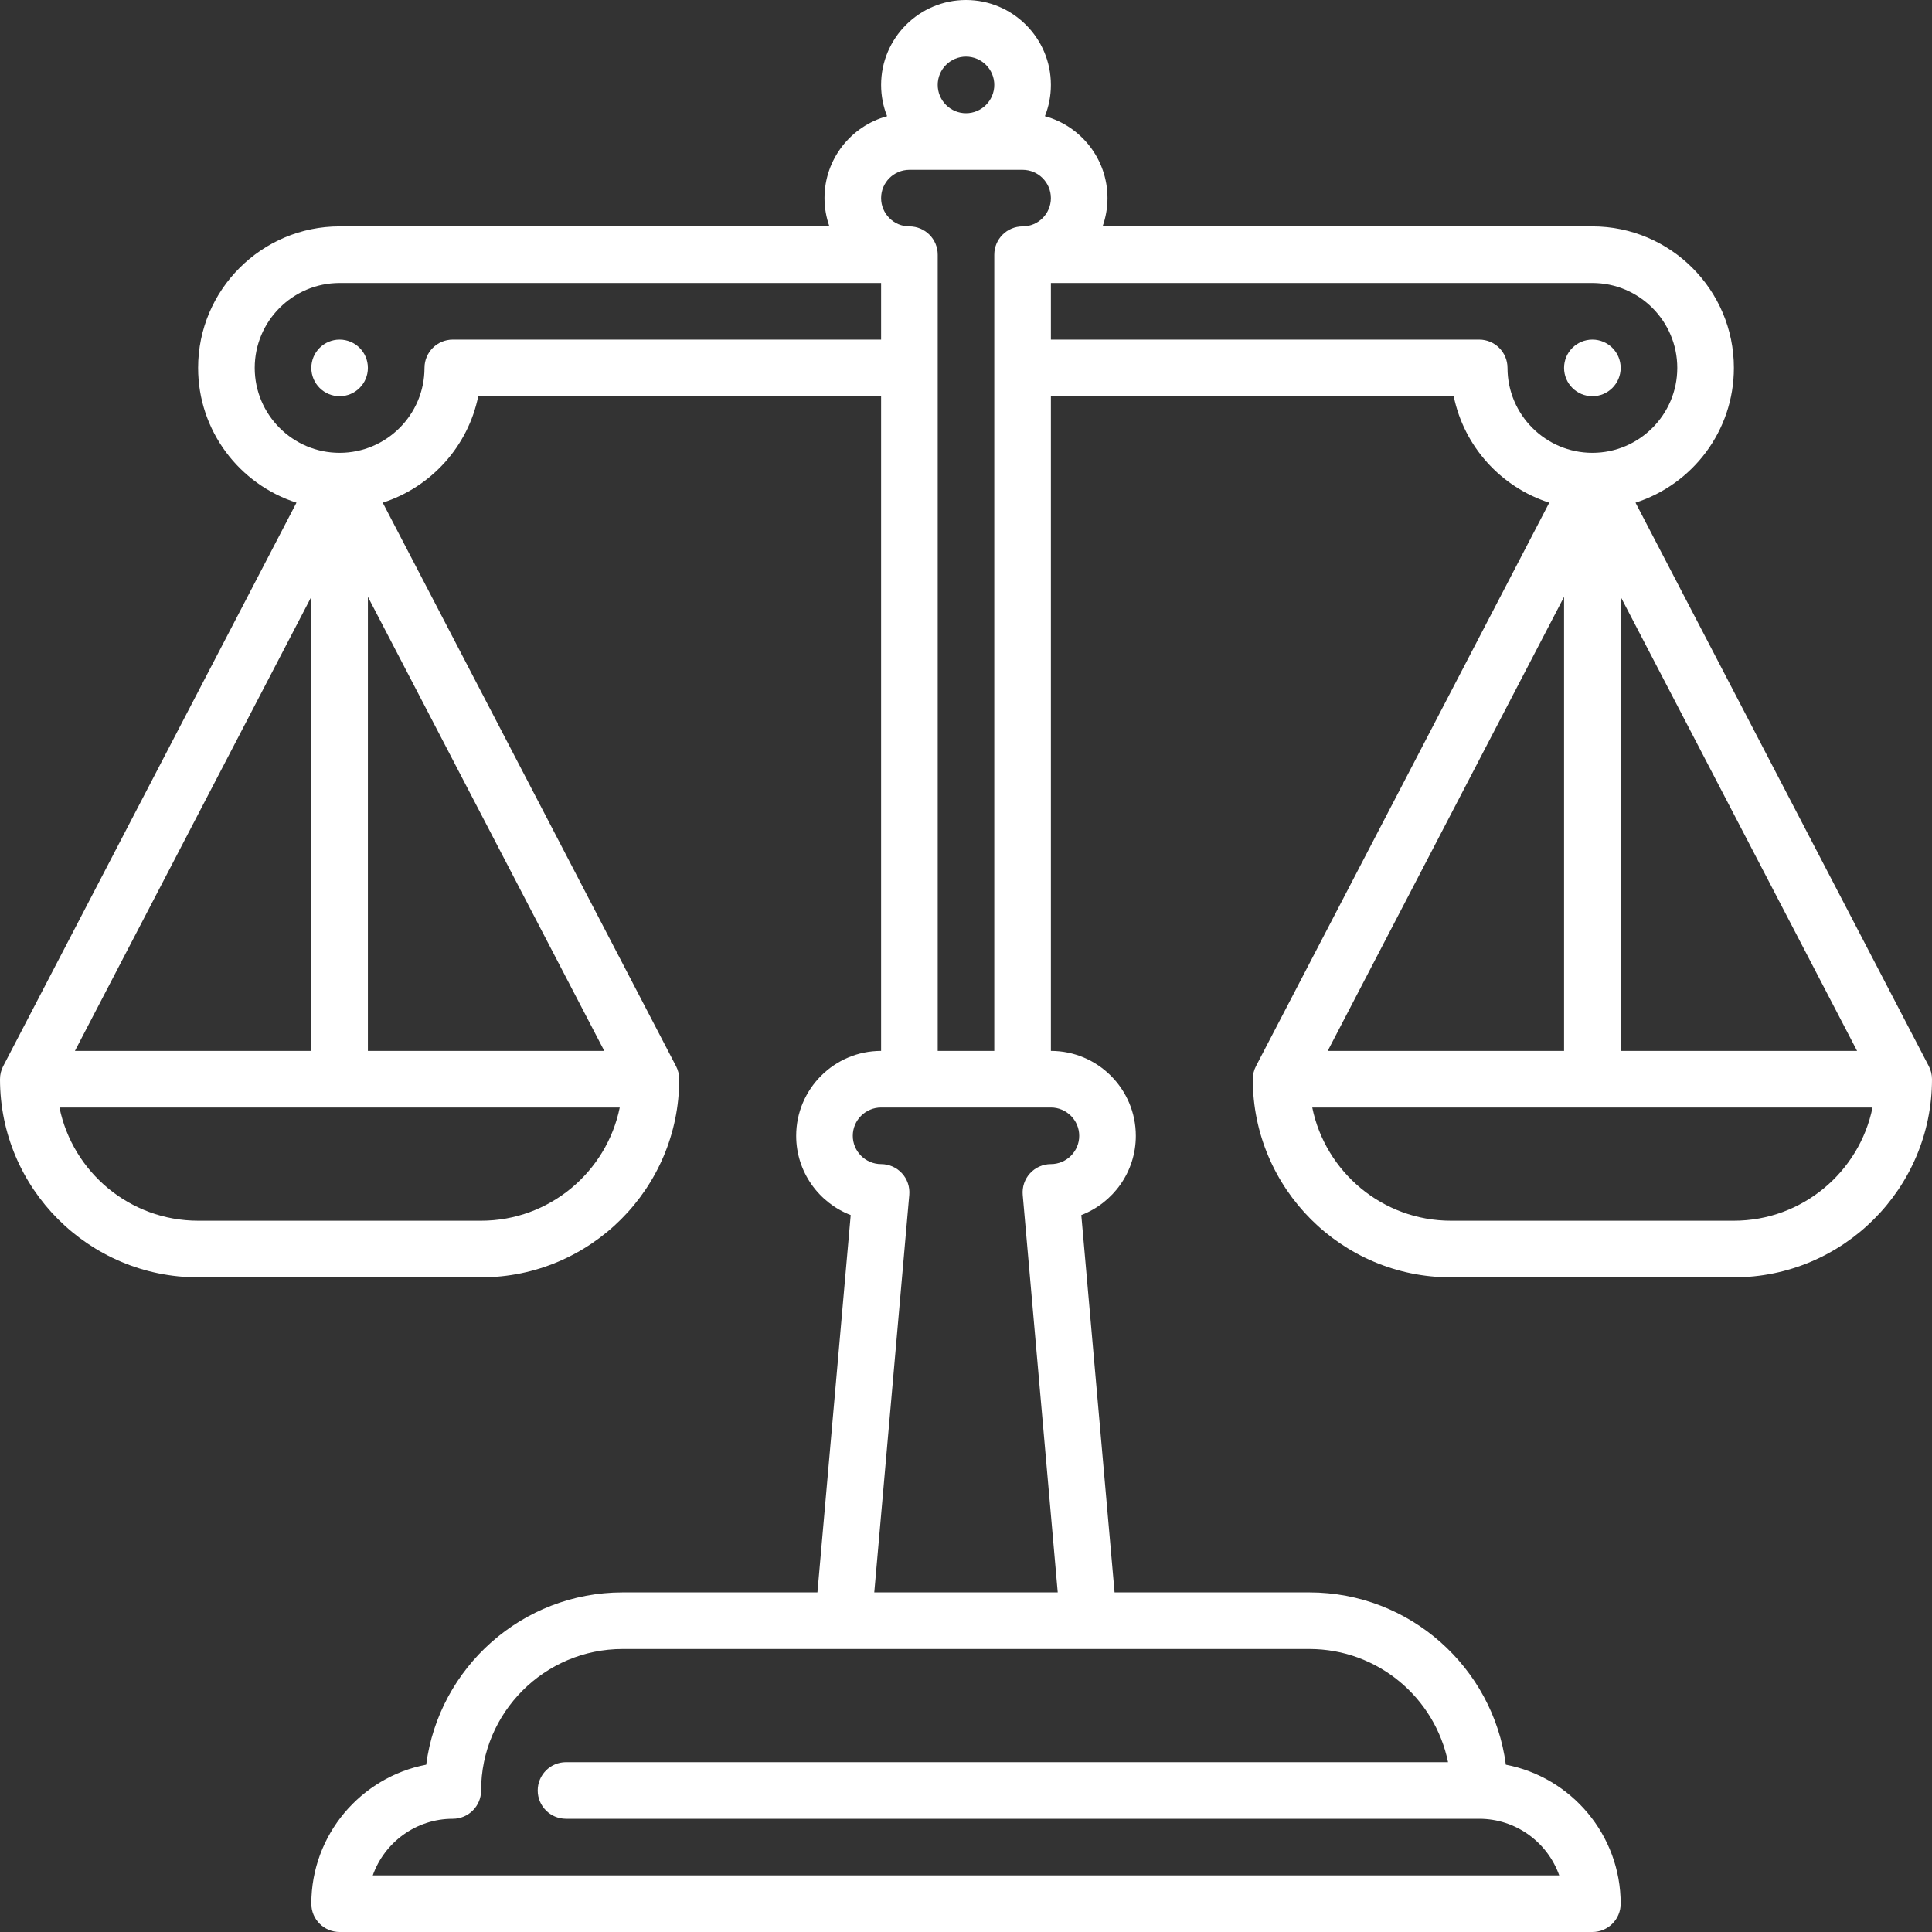 <?xml version="1.0" encoding="UTF-8"?>
<svg xmlns="http://www.w3.org/2000/svg" width="50" height="50" viewBox="0 0 50 50" fill="none">
  <rect x="0" y="0" width="50" height="50" fill="#333333" stroke="none"/>
  <path d="M8.789 10.254C9.194 10.254 9.521 9.926 9.521 9.521C9.521 9.117 9.194 8.789 8.789 8.789C8.385 8.789 8.057 9.117 8.057 9.521C8.057 9.926 8.385 10.254 8.789 10.254Z" fill="white"></path>
  <path d="M41.211 10.254C41.615 10.254 41.943 9.926 41.943 9.521C41.943 9.117 41.615 8.789 41.211 8.789C40.806 8.789 40.478 9.117 40.478 9.521C40.478 9.926 40.806 10.254 41.211 10.254Z" fill="white"></path>
  <path d="M49.917 27.591L42.327 13.009C43.802 12.536 44.873 11.152 44.873 9.521C44.873 7.502 43.23 5.859 41.211 5.859H28.535C28.616 5.63 28.662 5.384 28.662 5.127C28.662 4.115 27.974 3.261 27.042 3.007C27.142 2.756 27.197 2.483 27.197 2.197C27.197 0.986 26.212 0 25 0C23.788 0 22.803 0.986 22.803 2.197C22.803 2.483 22.858 2.756 22.958 3.007C22.026 3.261 21.338 4.115 21.338 5.127C21.338 5.384 21.384 5.63 21.465 5.859H8.789C6.77 5.859 5.127 7.502 5.127 9.521C5.127 11.152 6.198 12.536 7.673 13.009L0.083 27.591C0.028 27.696 0 27.812 0 27.93C0 30.757 2.3 33.057 5.127 33.057H12.451C15.278 33.057 17.578 30.757 17.578 27.93C17.578 27.812 17.55 27.696 17.495 27.591L9.905 13.009C11.153 12.609 12.112 11.556 12.377 10.254H22.803V27.197C21.591 27.197 20.605 28.183 20.605 29.395C20.605 30.329 21.192 31.129 22.016 31.446L21.155 41.211H16.113C13.512 41.211 11.358 43.158 11.03 45.67C9.339 45.994 8.057 47.484 8.057 49.268C8.057 49.672 8.385 50 8.789 50H41.211C41.615 50 41.943 49.672 41.943 49.268C41.943 47.484 40.661 45.994 38.971 45.67C38.642 43.158 36.487 41.211 33.887 41.211H28.845L27.984 31.446C28.808 31.129 29.395 30.329 29.395 29.395C29.395 28.183 28.409 27.197 27.197 27.197V10.254H37.622C37.888 11.556 38.846 12.609 40.095 13.009L32.505 27.591C32.45 27.696 32.422 27.812 32.422 27.93C32.422 30.757 34.722 33.057 37.549 33.057H44.873C47.7 33.057 50 30.757 50 27.93C50 27.812 49.972 27.696 49.917 27.591ZM40.478 27.197H34.361L40.478 15.445V27.197ZM41.943 15.445L48.061 27.197H41.943V15.445ZM25 1.465C25.404 1.465 25.732 1.793 25.732 2.197C25.732 2.601 25.404 2.93 25 2.93C24.596 2.93 24.268 2.601 24.268 2.197C24.268 1.793 24.596 1.465 25 1.465ZM1.939 27.197L8.057 15.445V27.197H1.939ZM9.521 15.445L15.639 27.197H9.521V15.445ZM12.451 31.592H5.127C3.358 31.592 1.879 30.331 1.539 28.662H16.039C15.699 30.331 14.22 31.592 12.451 31.592ZM11.719 8.789C11.314 8.789 10.986 9.117 10.986 9.521C10.986 10.733 10.001 11.719 8.789 11.719C7.577 11.719 6.592 10.733 6.592 9.521C6.592 8.31 7.577 7.324 8.789 7.324H22.803V8.789H11.719ZM37.475 45.605H14.648C14.244 45.605 13.916 45.933 13.916 46.338C13.916 46.742 14.244 47.07 14.648 47.07H38.281C39.236 47.07 40.051 47.683 40.353 48.535H9.647C9.949 47.683 10.764 47.07 11.719 47.07C12.123 47.07 12.451 46.742 12.451 46.338C12.451 44.319 14.094 42.676 16.113 42.676H33.887C35.655 42.676 37.135 43.936 37.475 45.605ZM27.93 29.395C27.93 29.798 27.601 30.127 27.197 30.127C26.992 30.127 26.796 30.213 26.657 30.365C26.518 30.516 26.45 30.719 26.468 30.924L27.374 41.211H22.626L23.532 30.924C23.55 30.719 23.482 30.516 23.343 30.365C23.204 30.213 23.008 30.127 22.803 30.127C22.399 30.127 22.07 29.798 22.07 29.394C22.07 28.991 22.399 28.662 22.803 28.662H27.197C27.601 28.662 27.93 28.991 27.93 29.395ZM24.268 27.197V6.592C24.268 6.187 23.94 5.859 23.535 5.859C23.131 5.859 22.803 5.531 22.803 5.127C22.803 4.723 23.131 4.395 23.535 4.395H26.465C26.869 4.395 27.197 4.723 27.197 5.127C27.197 5.531 26.869 5.859 26.465 5.859C26.06 5.859 25.732 6.187 25.732 6.592V27.197H24.268ZM39.014 9.521C39.014 9.117 38.686 8.789 38.281 8.789H27.197V7.324H41.211C42.422 7.324 43.408 8.31 43.408 9.521C43.408 10.733 42.422 11.719 41.211 11.719C39.999 11.719 39.014 10.733 39.014 9.521ZM44.873 31.592H37.549C35.781 31.592 34.301 30.331 33.961 28.662H48.461C48.121 30.331 46.641 31.592 44.873 31.592Z" fill="white"></path>
</svg>

